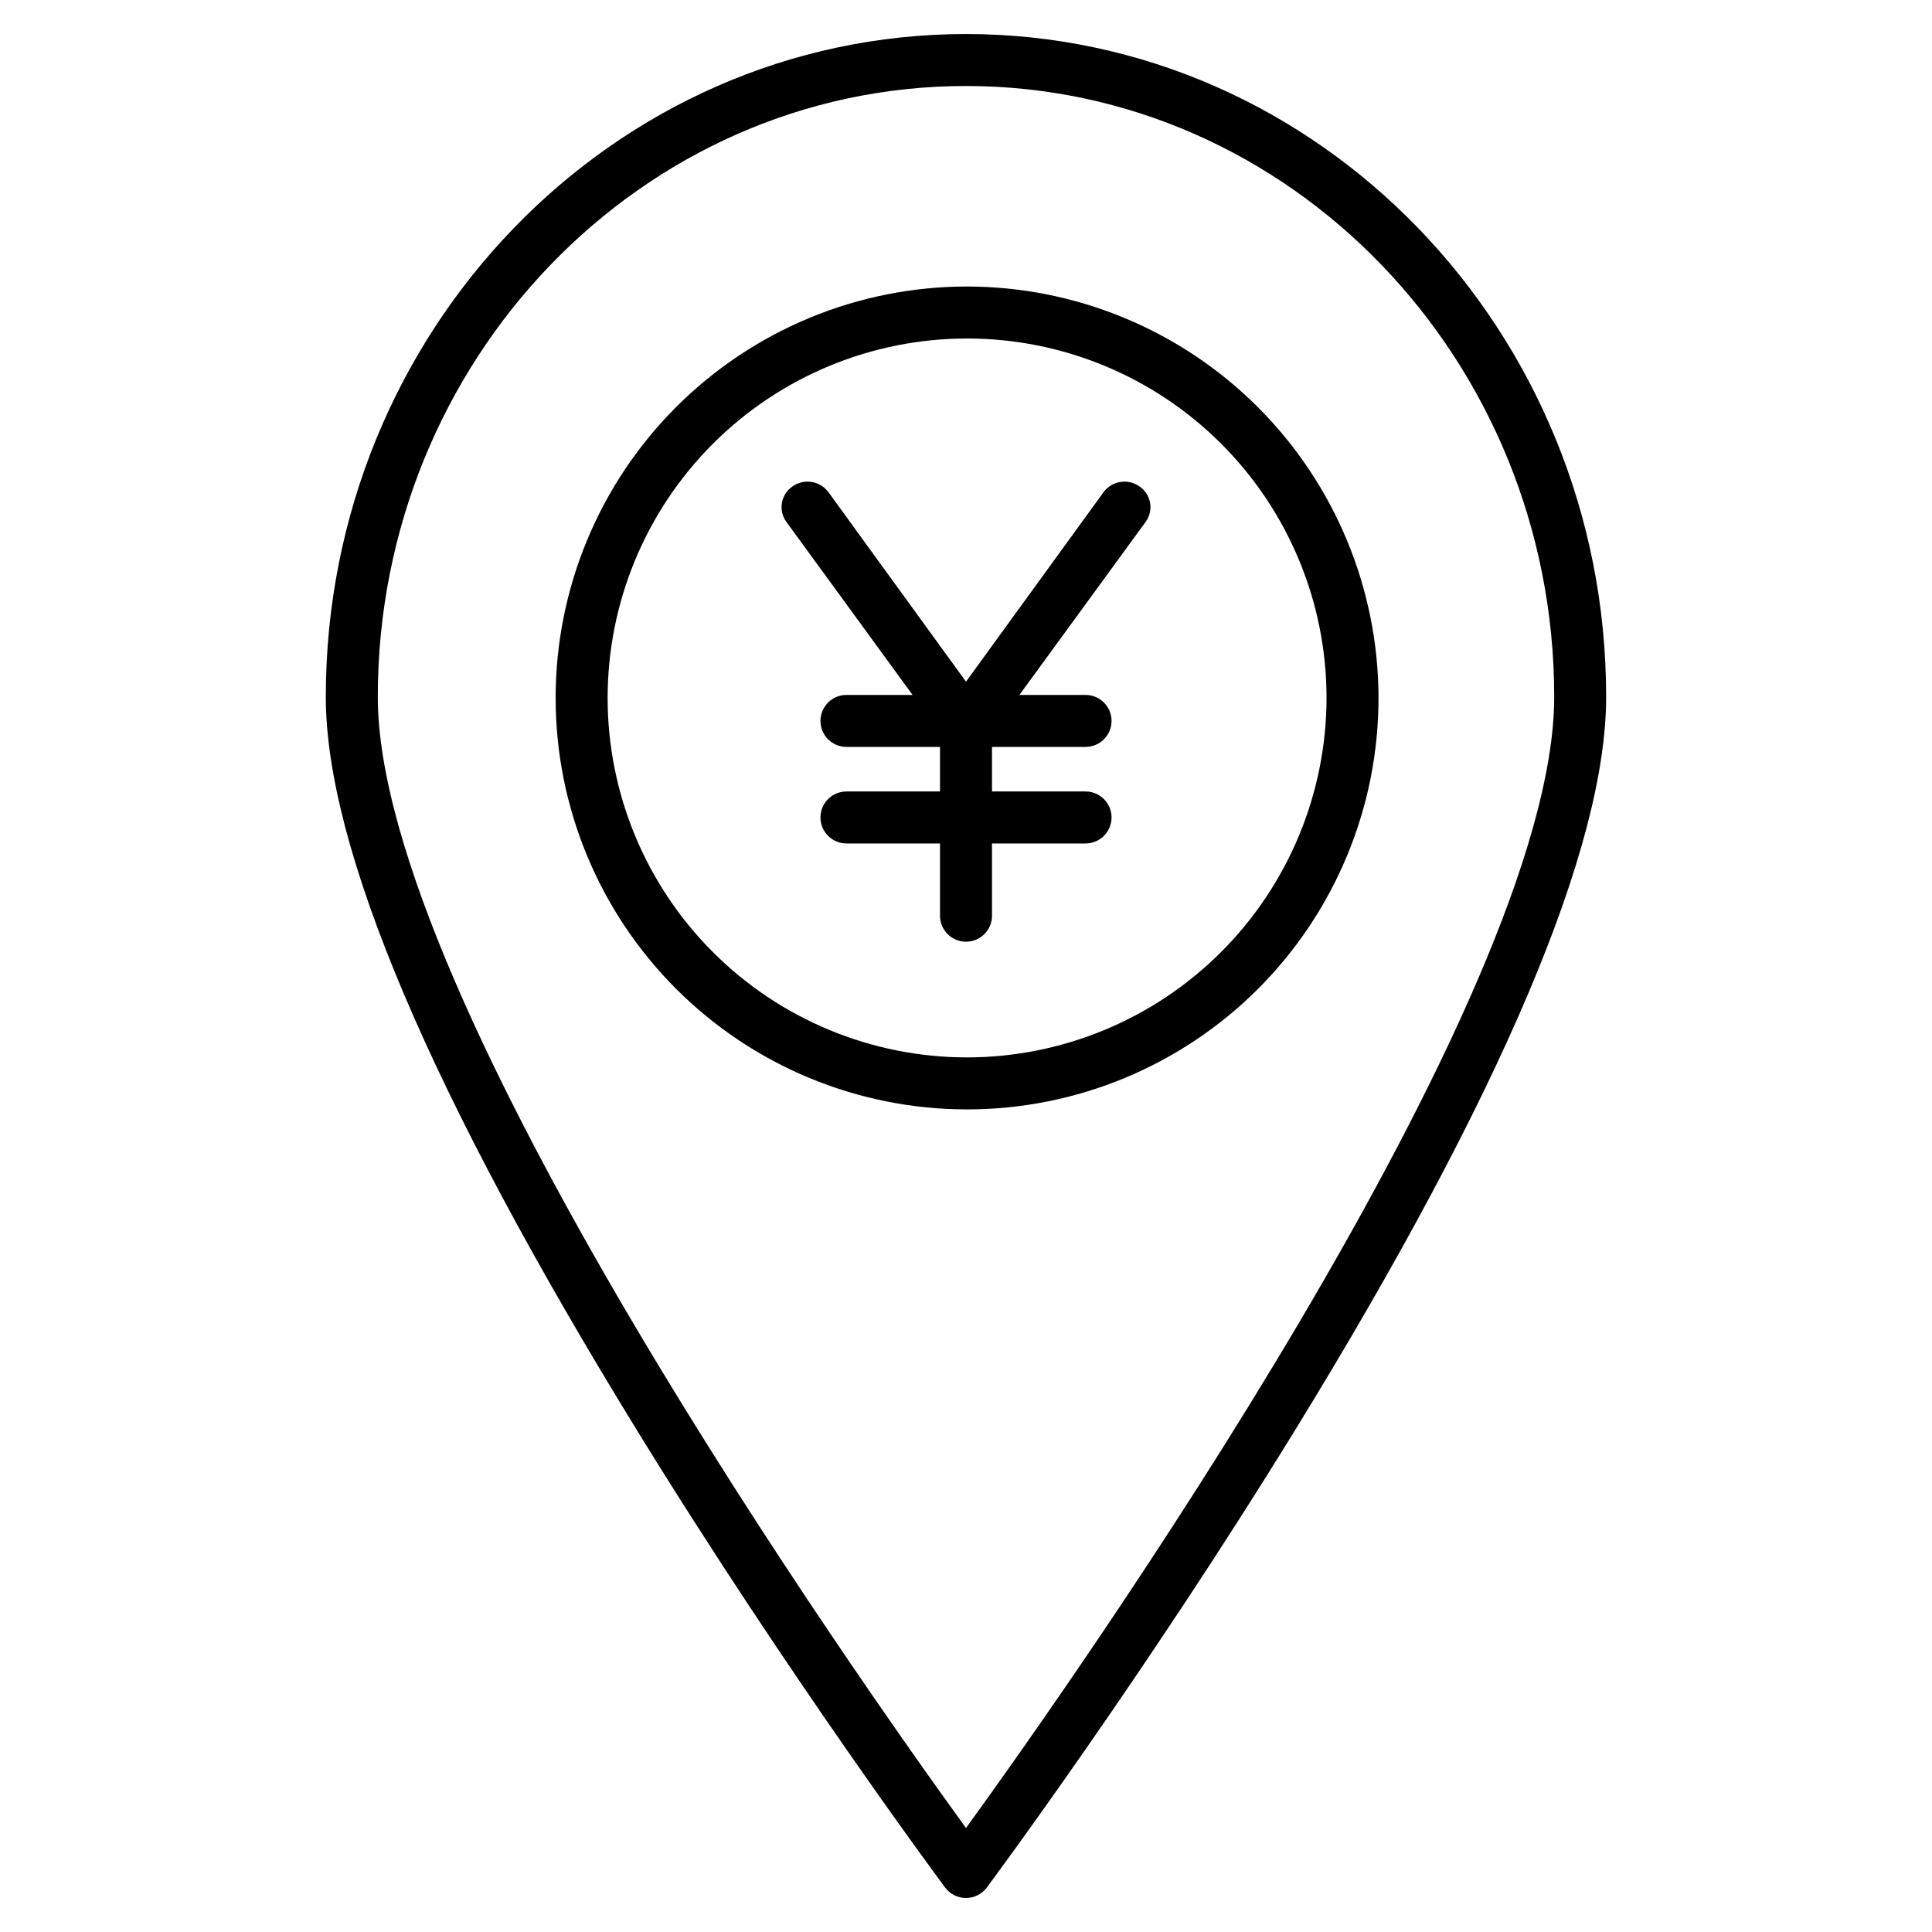<?xml version="1.0" encoding="UTF-8"?>
<!-- The Best Svg Icon site in the world: iconSvg.co, Visit us! https://iconsvg.co -->
<svg fill="#000000" width="800px" height="800px" version="1.1" viewBox="144 144 512 512" xmlns="http://www.w3.org/2000/svg">
 <g>
  <path d="m400 153.02c-93.547 0-169.66 78.797-169.66 175.65 0 39.949 27.723 105.31 82.402 194.27 40.387 65.711 81.32 120.73 81.73 121.28 1.301 1.742 3.348 2.769 5.523 2.769 2.172 0 4.219-1.027 5.519-2.769 0.41-0.551 41.344-55.566 81.73-121.28 54.68-88.965 82.402-154.33 82.402-194.27 0-96.852-76.105-175.65-169.65-175.65zm0 475.42c-28.34-39.078-155.88-219.47-155.88-299.77 0-89.254 69.926-161.88 155.88-161.88 85.949 0 155.88 72.621 155.88 161.88 0 80.289-127.54 260.69-155.88 299.77z"/>
  <path d="m400.28 219.93c-28.918 0-56.648 11.488-77.098 31.938-20.445 20.449-31.934 48.184-31.934 77.102 0 28.918 11.488 56.648 31.938 77.098 20.449 20.445 48.18 31.934 77.098 31.934 28.918 0 56.652-11.488 77.102-31.934 20.445-20.449 31.934-48.184 31.934-77.102-0.031-28.906-11.531-56.621-31.973-77.062-20.441-20.441-48.156-31.941-77.066-31.973zm0 204.29v0.004c-25.262-0.004-49.492-10.039-67.355-27.906-17.863-17.863-27.898-42.094-27.898-67.359 0-25.262 10.035-49.492 27.902-67.355 17.863-17.863 42.094-27.898 67.359-27.898 25.262 0 49.492 10.035 67.355 27.902 17.863 17.863 27.902 42.094 27.902 67.355-0.031 25.258-10.078 49.473-27.938 67.328-17.859 17.859-42.07 27.902-67.328 27.934z"/>
  <path d="m446.04 272.95c-3.078-2.234-7.387-1.551-9.621 1.527l-36.418 50.172-36.422-50.172c-2.234-3.078-6.539-3.762-9.621-1.527-1.473 1.027-2.465 2.606-2.754 4.379-0.289 1.77 0.156 3.586 1.227 5.023l33.41 45.812h-17.52c-3.805 0-6.891 3.082-6.891 6.887 0 3.805 3.086 6.887 6.891 6.887h24.789v11.809h-24.789c-3.805 0-6.891 3.086-6.891 6.887 0 3.805 3.086 6.891 6.891 6.891h24.789v19.148c0 3.805 3.086 6.887 6.891 6.887 3.801 0 6.887-3.082 6.887-6.887v-19.148h24.789c3.805 0 6.891-3.086 6.891-6.891 0-3.801-3.086-6.887-6.891-6.887h-24.789v-11.809h24.789c3.805 0 6.891-3.082 6.891-6.887 0-3.805-3.086-6.887-6.891-6.887h-17.52l33.41-45.809v-0.004c1.07-1.438 1.516-3.254 1.227-5.023-0.289-1.773-1.281-3.352-2.754-4.379z"/>
 </g>
</svg>